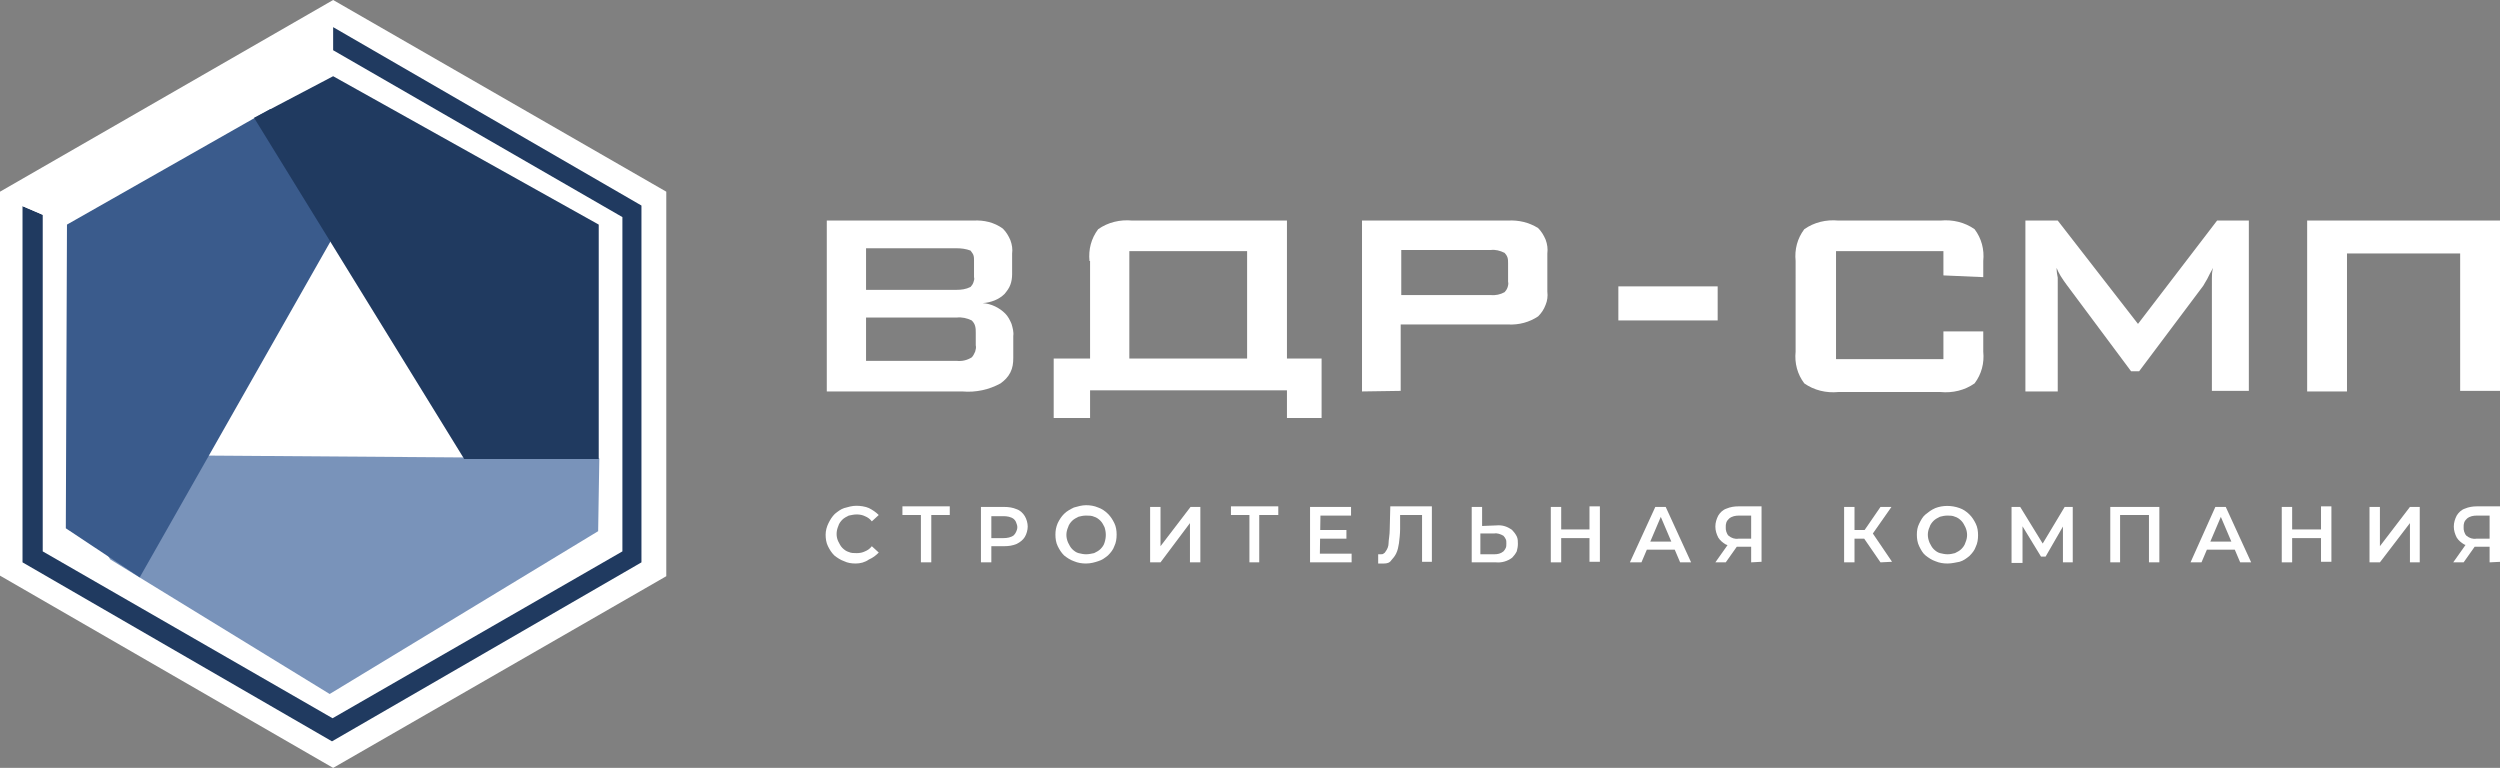 <?xml version="1.0" encoding="utf-8"?>
<!-- Generator: Adobe Illustrator 26.0.2, SVG Export Plug-In . SVG Version: 6.00 Build 0)  -->
<svg version="1.1" id="Layer_1" xmlns="http://www.w3.org/2000/svg" xmlns:xlink="http://www.w3.org/1999/xlink" x="0px" y="0px"
	 viewBox="0 0 433 133" style="enable-background:new 0 0 433 133;" xml:space="preserve">
<rect x="0" y="0" width="433" height="133" fill="#808080" stroke="none"/>
<style type="text/css">
	.st0{clip-path:url(#SVGID_00000070809117492606486730000002897542161858251142_);}
	.st1{fill:#FFFFFF;}
	.st2{fill:#7993BA;}
	.st3{fill:#3A5B8C;}
	.st4{fill:#203A60;}
</style>
<g>
	<defs>
		<rect id="SVGID_1_" width="433" height="133"/>
	</defs>
	<clipPath id="SVGID_00000113312446310127785090000013716311590906885307_">
		<use xlink:href="#SVGID_1_"  style="overflow:visible;"/>
	</clipPath>
	<g style="clip-path:url(#SVGID_00000113312446310127785090000013716311590906885307_);">
		<path class="st1" d="M143.2,67.8V38.2h25.4c1.8-0.1,3.6,0.3,5.1,1.4c0.6,0.6,1,1.3,1.3,2c0.3,0.8,0.4,1.6,0.3,2.3v3.6
			c0,0.6-0.1,1.3-0.3,1.8c-0.2,0.6-0.6,1.1-1,1.6c-1,1-2.4,1.5-3.8,1.6c1.5,0.1,2.9,0.8,3.9,1.8c0.5,0.5,0.8,1.1,1.1,1.8
			c0.2,0.7,0.4,1.4,0.3,2.1v3.8c0,0.9-0.1,1.7-0.5,2.5c-0.4,0.8-1,1.4-1.7,1.9c-2,1.1-4.3,1.6-6.6,1.4L143.2,67.8z M165.7,43h-15.7
			v7.2h15.7c0.8,0,1.6-0.1,2.4-0.5c0.2-0.2,0.4-0.5,0.5-0.8c0.1-0.3,0.2-0.6,0.1-0.9v-2.9c0-0.3,0-0.6-0.1-0.9
			c-0.1-0.3-0.3-0.5-0.5-0.8C167.3,43.1,166.5,43,165.7,43z M165.7,55h-15.7v7.5h15.7c0.9,0.1,1.8-0.1,2.6-0.6
			c0.3-0.3,0.4-0.6,0.6-1c0.1-0.4,0.2-0.7,0.1-1.1v-2.2c0-0.4,0-0.7-0.1-1.1c-0.1-0.4-0.3-0.7-0.6-1C167.5,55.1,166.6,54.9,165.7,55
			z"/>
		<path class="st1" d="M188.7,45.2c-0.2-2,0.3-3.9,1.5-5.5c1.7-1.2,3.8-1.7,5.9-1.5h26.8v23.9h6v10.3h-6v-4.8h-34.1v4.8h-6.3V62.1
			h6.3V45.2z M195.6,62.1h20.4V43.5h-20.4V62.1z"/>
		<path class="st1" d="M235.9,67.8V38.2h25.3c1.8-0.1,3.6,0.3,5.2,1.3c0.6,0.6,1,1.3,1.3,2c0.3,0.8,0.4,1.6,0.3,2.4v6.6
			c0.1,0.8,0,1.6-0.3,2.3c-0.3,0.8-0.7,1.4-1.3,2c-1.5,1-3.3,1.5-5.2,1.4h-18.6v11.5L235.9,67.8z M258.2,43.3h-15.5v7.8h15.5
			c0.8,0.1,1.7-0.1,2.4-0.5c0.2-0.2,0.4-0.5,0.5-0.8c0.1-0.3,0.2-0.7,0.1-1v-3.2c0-0.3,0-0.7-0.1-1c-0.1-0.3-0.3-0.6-0.5-0.8
			C259.8,43.4,259,43.2,258.2,43.3z"/>
		<path class="st1" d="M280.3,55.5v-5.9h17.2v5.9H280.3z"/>
		<path class="st1" d="M336.6,43.5H318v18.7h18.6v-4.8h6.9v3.5c0.2,2-0.3,3.9-1.5,5.5c-1.7,1.2-3.8,1.7-5.9,1.5h-17.7
			c-2.1,0.2-4.2-0.3-5.9-1.5c-1.2-1.6-1.7-3.5-1.5-5.5V45.2c-0.2-2,0.3-3.9,1.5-5.5c1.7-1.2,3.8-1.7,5.9-1.5h17.7
			c2.1-0.2,4.2,0.3,5.9,1.5c1.2,1.6,1.7,3.5,1.5,5.5v2.8l-6.9-0.3V43.5z"/>
		<path class="st1" d="M350.8,67.8V38.2h5.6l13.9,17.9L384,38.2h5.5v29.5h-6.4V49.5c0-0.4,0-0.9,0-1.3c0-0.5,0-1.1,0.2-1.8
			c-0.2,0.4-0.4,0.7-0.6,1.1l-0.4,0.8c-0.2,0.4-0.5,0.8-0.7,1.2l-11.1,14.8h-1.4l-11.1-14.9c-0.4-0.5-0.7-1-1.1-1.6
			c-0.3-0.5-0.5-0.9-0.7-1.4c0,0.6,0.1,1.2,0.2,1.7v19.7H350.8z"/>
		<path class="st1" d="M399.6,67.8V38.2H433v29.5h-6.9V43.9h-19.6v23.9H399.6z"/>
		<path class="st1" d="M0,33.2v66.5L57.7,133l57.7-33.2V33.2L57.7,0L0,33.2z"/>
		<g>
			<path class="st1" d="M148.2,97.6c-0.7,0-1.4-0.1-2-0.4c-0.6-0.2-1.2-0.6-1.7-1c-0.5-0.5-0.8-1-1.1-1.6c-0.3-0.6-0.4-1.3-0.4-2
				c0-0.7,0.2-1.4,0.5-2c0.3-0.6,0.6-1.1,1.1-1.6c0.5-0.4,1-0.8,1.6-1c0.7-0.2,1.4-0.4,2.1-0.4c0.7,0,1.5,0.1,2.2,0.4
				c0.6,0.3,1.2,0.7,1.7,1.2l-1.2,1.1c-0.3-0.4-0.7-0.7-1.2-0.9c-0.4-0.2-0.9-0.3-1.4-0.3c-0.5,0-0.9,0.1-1.4,0.2
				c-0.4,0.2-0.8,0.4-1.1,0.7c-0.3,0.3-0.6,0.7-0.7,1.1c-0.4,0.9-0.4,1.9,0,2.7c0.2,0.4,0.4,0.8,0.7,1.1c0.3,0.3,0.7,0.6,1.1,0.7
				c0.4,0.2,0.9,0.2,1.4,0.2c0.5,0,1-0.1,1.4-0.3c0.5-0.2,0.9-0.5,1.2-0.9l1.2,1.1c-0.5,0.5-1,0.9-1.7,1.2
				C149.8,97.4,149,97.6,148.2,97.6z"/>
			<path class="st1" d="M159.5,97.4v-8.6l0.4,0.4h-3.6v-1.5h8.2v1.5h-3.6l0.4-0.4v8.6H159.5z"/>
			<path class="st1" d="M169.9,97.4v-9.6h4c0.8,0,1.5,0.1,2.2,0.4c0.6,0.2,1.1,0.7,1.4,1.2c0.3,0.5,0.5,1.2,0.5,1.8
				c0,0.6-0.2,1.3-0.5,1.8c-0.3,0.5-0.8,0.9-1.4,1.2c-0.7,0.3-1.4,0.4-2.2,0.4h-3l0.8-0.8v3.6L169.9,97.4z M171.7,94l-0.8-0.8h2.9
				c0.6,0,1.3-0.1,1.8-0.5c0.2-0.2,0.3-0.4,0.4-0.6c0.1-0.2,0.2-0.5,0.2-0.8c0-0.3-0.1-0.5-0.2-0.8s-0.3-0.5-0.4-0.6
				c-0.5-0.4-1.2-0.5-1.8-0.5h-2.9l0.8-0.9V94z"/>
			<path class="st1" d="M188.1,97.6c-0.7,0-1.4-0.1-2.1-0.4c-0.6-0.2-1.2-0.6-1.7-1c-0.5-0.5-0.8-1-1.1-1.6c-0.3-0.6-0.4-1.3-0.4-2
				c0-0.7,0.1-1.3,0.4-2c0.3-0.6,0.6-1.1,1.1-1.6c0.5-0.5,1.1-0.8,1.7-1.1c0.7-0.2,1.4-0.4,2.1-0.4c0.7,0,1.4,0.1,2.1,0.4
				c0.6,0.2,1.2,0.6,1.7,1.1c0.5,0.5,0.8,1,1.1,1.6c0.3,0.6,0.4,1.3,0.4,2c0,0.7-0.1,1.4-0.4,2c-0.2,0.6-0.6,1.1-1.1,1.6
				c-0.5,0.4-1,0.8-1.7,1C189.6,97.4,188.9,97.6,188.1,97.6z M188.1,96c0.5,0,0.9-0.1,1.4-0.2c0.4-0.2,0.8-0.4,1.1-0.7
				c0.3-0.3,0.6-0.7,0.7-1.1c0.3-0.9,0.3-1.8,0-2.7c-0.2-0.4-0.4-0.8-0.7-1.1c-0.3-0.3-0.7-0.6-1.1-0.7c-0.4-0.2-0.9-0.2-1.4-0.2
				c-0.5,0-0.9,0.1-1.3,0.2c-0.4,0.2-0.8,0.4-1.1,0.7s-0.6,0.7-0.7,1.1c-0.4,0.9-0.4,1.8,0,2.7c0.2,0.4,0.4,0.8,0.7,1.1
				c0.3,0.3,0.7,0.6,1.1,0.7C187.2,95.9,187.7,96,188.1,96L188.1,96z"/>
			<path class="st1" d="M199.2,97.4v-9.6h1.8v6.8l5.2-6.8h1.7v9.6h-1.8v-6.8l-5.1,6.8H199.2z"/>
			<path class="st1" d="M216.4,97.4v-8.6l0.4,0.4h-3.6v-1.5h8.2v1.5h-3.7l0.4-0.4v8.6H216.4z"/>
			<path class="st1" d="M228.6,95.9h5.5v1.5h-7.2v-9.6h7.1v1.5h-5.3L228.6,95.9z M228.4,91.8h4.8v1.5h-4.8V91.8z"/>
			<path class="st1" d="M239.7,97.6h-0.5h-0.5V96c0.1,0,0.3,0,0.4,0c0.2,0,0.4,0,0.5-0.1c0.2-0.1,0.3-0.2,0.4-0.4
				c0.3-0.4,0.5-0.9,0.5-1.4c0-0.6,0.2-1.4,0.2-2.4l0.1-4h7.2v9.6h-1.7v-8.5l0.4,0.4h-4.6l0.4-0.5v2.9c0,0.8-0.1,1.7-0.2,2.5
				c-0.1,0.6-0.2,1.2-0.5,1.8c-0.2,0.4-0.5,0.8-0.8,1.1C240.7,97.5,240.2,97.6,239.7,97.6z"/>
			<path class="st1" d="M259.2,91c1-0.1,1.9,0.2,2.7,0.8c0.3,0.3,0.6,0.7,0.8,1.1c0.2,0.4,0.2,0.9,0.2,1.3c0,0.5-0.1,0.9-0.2,1.3
				c-0.2,0.4-0.5,0.8-0.8,1.1c-0.8,0.6-1.8,0.9-2.8,0.8h-4.2v-9.6h1.8v3.3L259.2,91z M258.8,96c0.6,0,1.1-0.1,1.6-0.5
				c0.2-0.2,0.3-0.4,0.4-0.6c0.1-0.2,0.1-0.5,0.1-0.8c0-0.3,0-0.5-0.1-0.7c-0.1-0.2-0.2-0.4-0.4-0.6c-0.5-0.3-1.1-0.5-1.6-0.4h-2.4
				V96H258.8z"/>
			<path class="st1" d="M270.4,97.4h-1.8v-9.6h1.8V97.4z M275.4,93.2h-5.3v-1.5h5.3V93.2z M275.3,87.7h1.8v9.6h-1.8V87.7z"/>
			<path class="st1" d="M282.3,97.4l4.4-9.6h1.8l4.4,9.6h-1.9l-3.7-8.7h0.7l-3.7,8.7H282.3z M284.3,95.2l0.5-1.4h5.2l0.5,1.4H284.3z
				"/>
			<path class="st1" d="M303.3,97.4v-3.1l0.5,0.4H301c-0.7,0-1.4-0.1-2.1-0.4c-0.5-0.3-1-0.7-1.3-1.2c-0.3-0.6-0.5-1.2-0.5-1.9
				c0-0.7,0.2-1.3,0.5-1.9c0.3-0.5,0.8-1,1.4-1.2c0.7-0.3,1.4-0.4,2.1-0.4h4v9.6L303.3,97.4z M297.1,97.4l2.4-3.4h1.8l-2.4,3.4
				H297.1z M303.3,93.8v-5l0.5,0.5h-2.6c-0.6,0-1.2,0.1-1.7,0.5c-0.2,0.2-0.4,0.4-0.5,0.7c-0.1,0.3-0.1,0.5-0.1,0.8
				c0,0.3,0,0.5,0.1,0.8c0.1,0.3,0.2,0.5,0.4,0.7c0.5,0.4,1.1,0.6,1.7,0.5h2.8L303.3,93.8z"/>
			<path class="st1" d="M319.4,97.4v-9.6h1.8v9.6H319.4z M320.6,93.3v-1.5h3.3v1.5H320.6z M324.1,92.8l-1.7-0.2l3.3-4.8h1.9
				L324.1,92.8z M325.7,97.4l-3.3-4.8l1.5-0.9l3.8,5.6L325.7,97.4z"/>
			<path class="st1" d="M337.3,97.6c-0.7,0-1.4-0.1-2.1-0.4c-0.6-0.2-1.2-0.6-1.7-1c-0.5-0.4-0.8-1-1.1-1.6c-0.3-0.6-0.4-1.3-0.4-2
				c0-0.7,0.1-1.3,0.4-1.9c0.3-0.6,0.6-1.2,1.1-1.6c0.5-0.4,1-0.8,1.7-1.1c1.3-0.5,2.8-0.5,4.2,0c0.6,0.2,1.2,0.6,1.7,1.1
				c0.5,0.5,0.8,1,1.1,1.6c0.3,0.6,0.4,1.3,0.4,2c0,0.7-0.1,1.4-0.4,2c-0.2,0.6-0.6,1.1-1.1,1.6c-0.5,0.4-1,0.8-1.7,1
				C338.8,97.4,338.1,97.6,337.3,97.6z M337.3,96c0.5,0,0.9-0.1,1.3-0.2c0.4-0.2,0.8-0.4,1.1-0.7c0.3-0.3,0.6-0.7,0.7-1.1
				c0.4-0.9,0.4-1.8,0-2.7c-0.2-0.4-0.4-0.8-0.7-1.1c-0.3-0.3-0.7-0.6-1.1-0.7c-0.4-0.2-0.9-0.2-1.3-0.2c-0.5,0-0.9,0.1-1.3,0.2
				c-0.4,0.2-0.8,0.4-1.1,0.7c-0.3,0.3-0.6,0.7-0.7,1.1c-0.2,0.4-0.3,0.9-0.3,1.3c0,0.5,0.1,0.9,0.3,1.4c0.2,0.4,0.4,0.8,0.7,1.1
				c0.3,0.3,0.7,0.6,1.1,0.7C336.4,95.9,336.9,96,337.3,96z"/>
			<path class="st1" d="M348.4,97.4v-9.6h1.5l4.3,7h-0.8l4.2-7h1.4v9.6h-1.7v-6.9h0.4l-3.4,5.9h-0.8l-3.6-5.9h0.4v7H348.4z"/>
			<path class="st1" d="M365.5,97.4v-9.6h8.5v9.6h-1.8v-8.6l0.4,0.4h-5.8l0.4-0.4v8.6H365.5z"/>
			<path class="st1" d="M379.4,97.4l4.3-9.6h1.8l4.4,9.6H388l-3.7-8.7h0.7l-3.7,8.7H379.4z M381.4,95.2l0.5-1.4h5.2l0.5,1.4H381.4z"
				/>
			<path class="st1" d="M397,97.4h-1.8v-9.6h1.8V97.4z M402.1,93.2h-5.3v-1.5h5.3V93.2z M402,87.7h1.8v9.6h-1.8L402,87.7z"/>
			<path class="st1" d="M410.4,97.4v-9.6h1.8v6.8l5.2-6.8h1.7v9.6h-1.7v-6.8l-5.2,6.8H410.4z"/>
			<path class="st1" d="M431.2,97.4v-3.1l0.5,0.4h-2.8c-0.7,0-1.4-0.1-2.1-0.4c-0.5-0.3-1-0.7-1.3-1.2c-0.3-0.6-0.5-1.2-0.5-1.9
				c0-0.7,0.2-1.3,0.5-1.9c0.3-0.5,0.8-1,1.4-1.2c0.7-0.3,1.4-0.4,2.1-0.4h4.2v9.6L431.2,97.4z M424.9,97.4l2.4-3.4h1.8l-2.4,3.4
				H424.9z M431.2,93.8v-5l0.5,0.5H429c-0.6,0-1.2,0.1-1.7,0.5c-0.2,0.2-0.4,0.4-0.5,0.7c-0.1,0.3-0.1,0.5-0.1,0.8
				c0,0.3,0,0.5,0.1,0.8c0.1,0.3,0.2,0.5,0.4,0.7c0.5,0.4,1.1,0.6,1.7,0.5h2.7L431.2,93.8z"/>
		</g>
		<path class="st2" d="M103.8,79.4l-68.7-0.5c0,0-24.1,5.8-16,18l38,23.3L103.6,92L103.8,79.4z"/>
		<path class="st3" d="M24.2,100l34.3-60.4c0,0,2.9-21.9-11.7-20.7l-35.2,20l-0.2,52.6L24.2,100z"/>
		<path class="st4" d="M44,20.4l36.4,59.1c0,0,3.7,0,23.3,0V38.9L57.7,13.2L44,20.4z"/>
		<path class="st4" d="M57.7,4.7v4l50.1,28.9v57.9l-50.2,28.9L7.4,95.5V37.2l-3.5-1.5v61.7l53.6,31l53.6-31V35.6L57.7,4.7z"/>
		<path class="st1" d="M3.9,35.7l53.7-31v4L7.4,37.2L3.9,35.7z"/>
	</g>
</g>
</svg>
